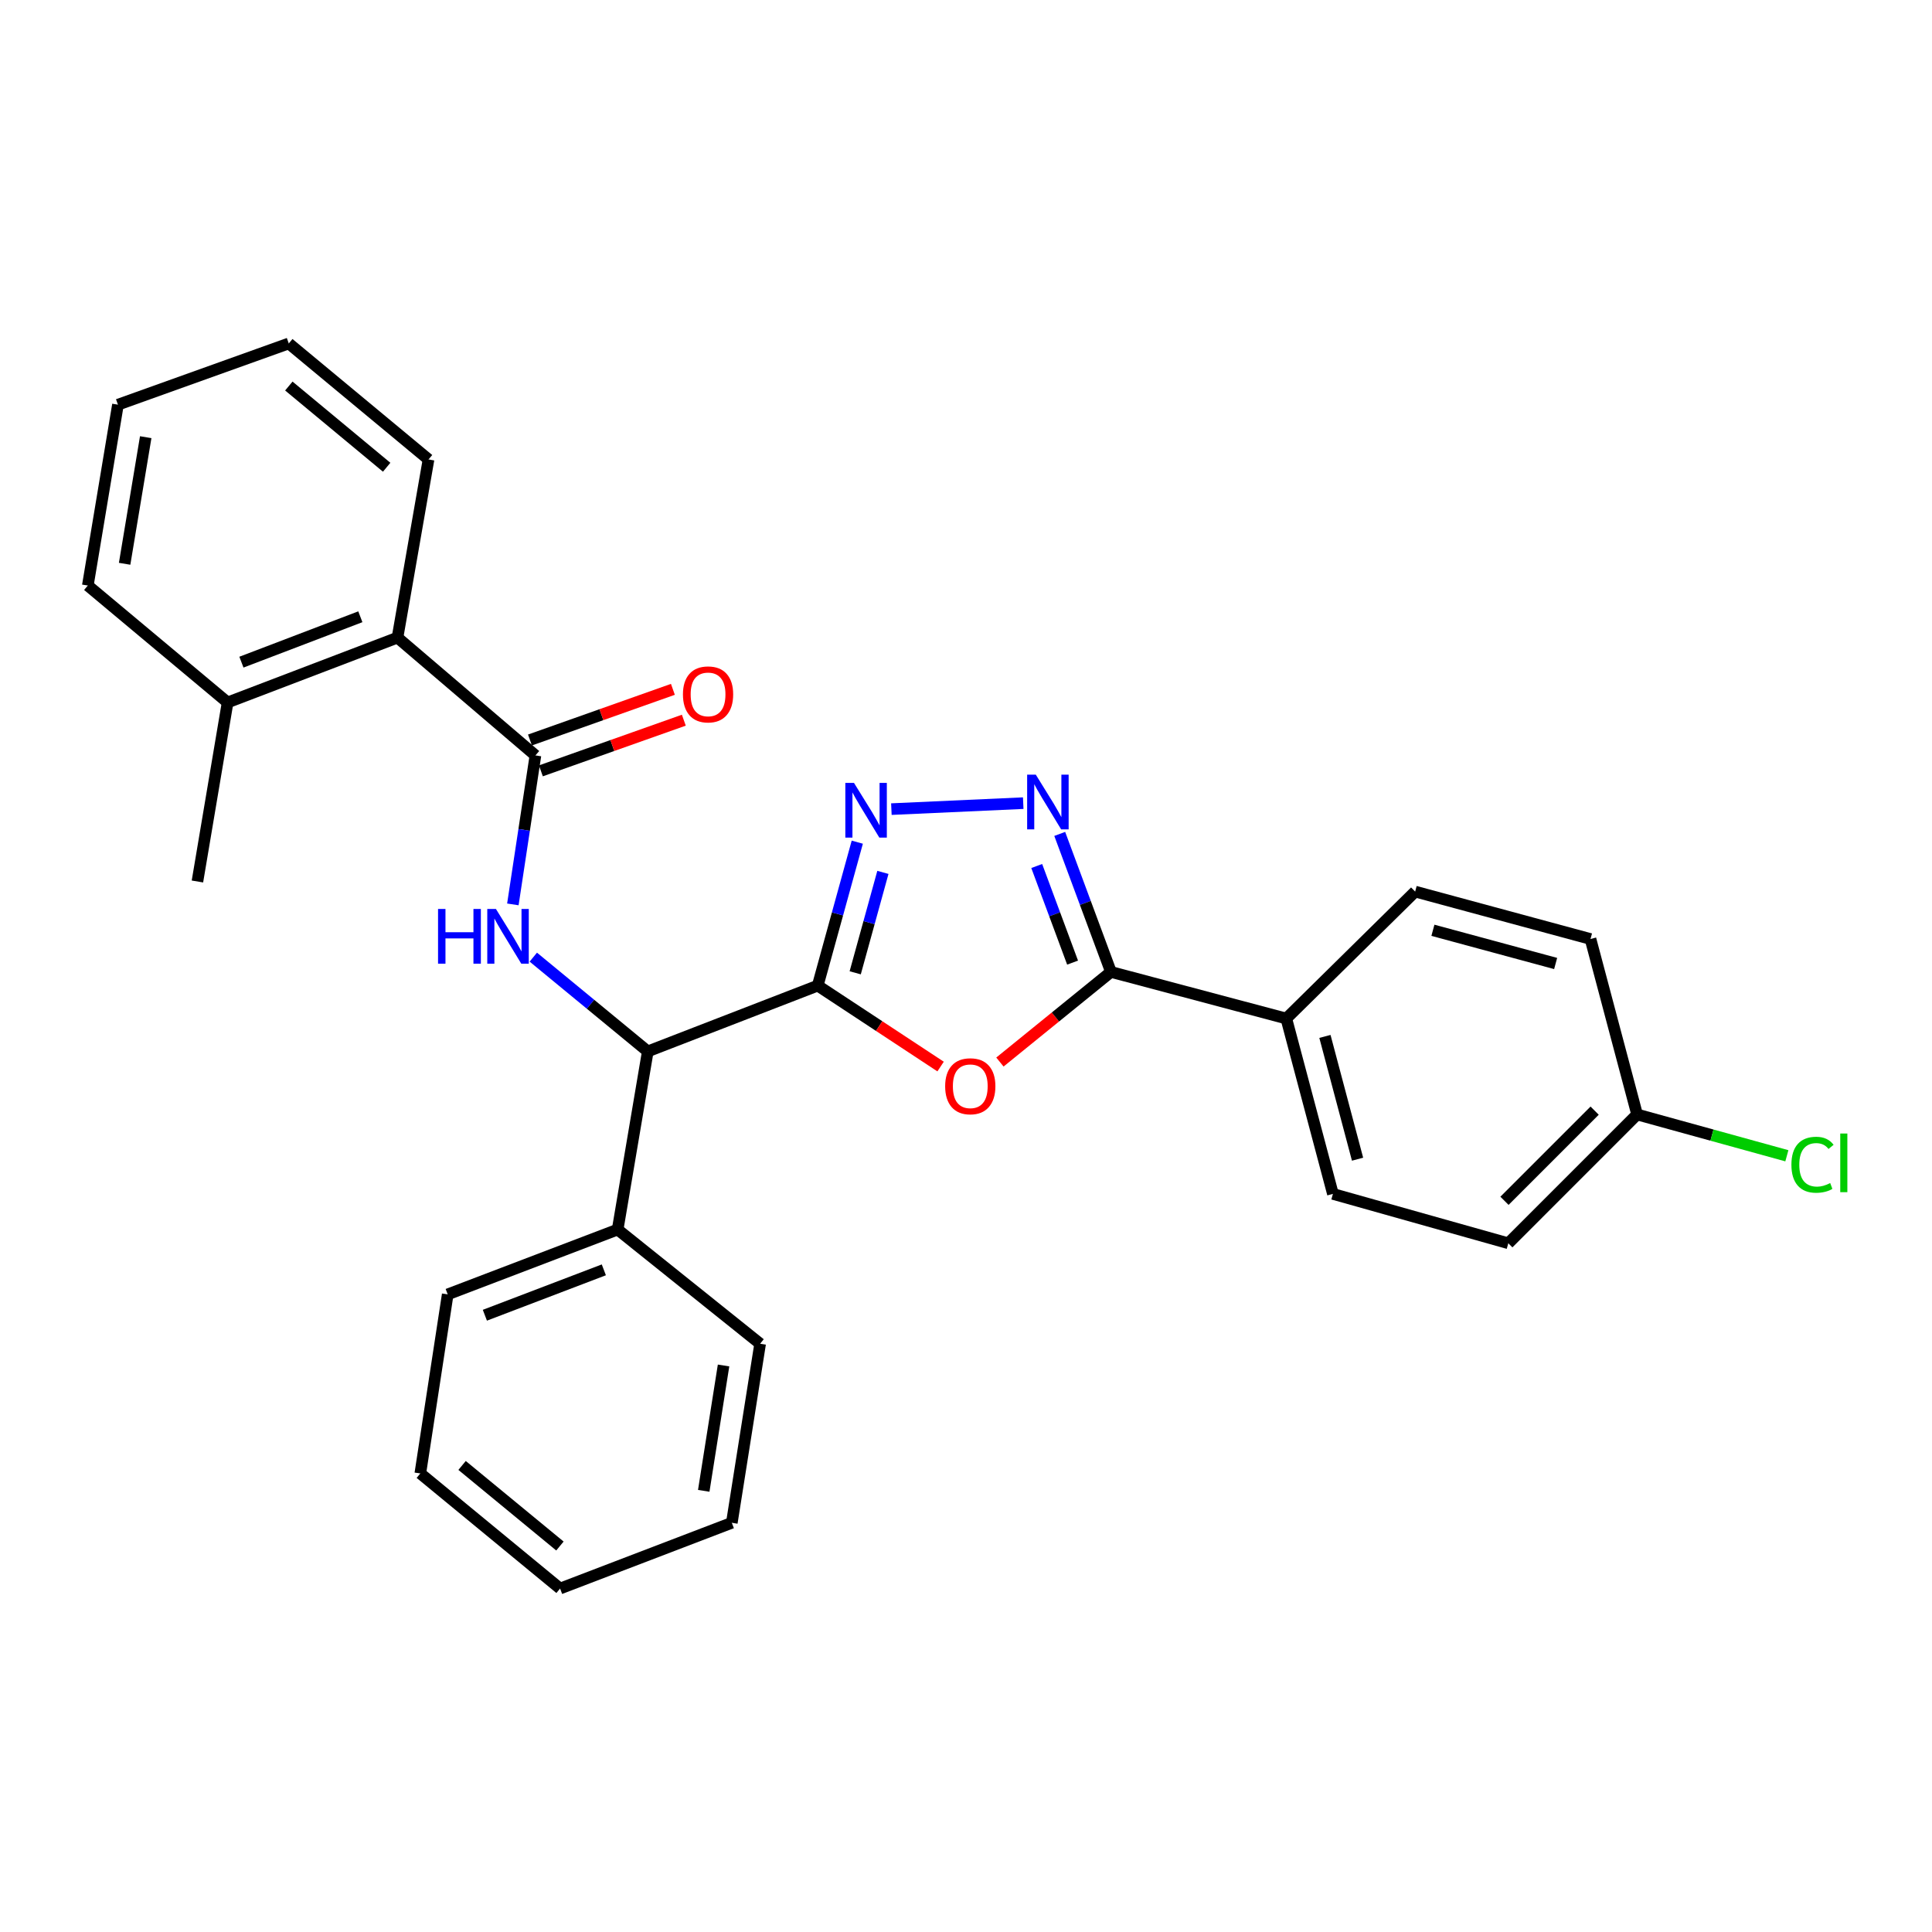 <?xml version='1.0' encoding='iso-8859-1'?>
<svg version='1.1' baseProfile='full'
              xmlns='http://www.w3.org/2000/svg'
                      xmlns:rdkit='http://www.rdkit.org/xml'
                      xmlns:xlink='http://www.w3.org/1999/xlink'
                  xml:space='preserve'
width='1000px' height='1000px' viewBox='0 0 1000 1000'>
<!-- END OF HEADER -->
<rect style='opacity:1.0;fill:#FFFFFF;stroke:none' width='1000' height='1000' x='0' y='0'> </rect>
<path class='bond-0' d='M 423.25,510.155 L 455.049,531.099' style='fill:none;fill-rule:evenodd;stroke:#000000;stroke-width:6px;stroke-linecap:butt;stroke-linejoin:miter;stroke-opacity:1' />
<path class='bond-0' d='M 455.049,531.099 L 486.848,552.044' style='fill:none;fill-rule:evenodd;stroke:#FF0000;stroke-width:6px;stroke-linecap:butt;stroke-linejoin:miter;stroke-opacity:1' />
<path class='bond-1' d='M 423.25,510.155 L 433.489,473.03' style='fill:none;fill-rule:evenodd;stroke:#000000;stroke-width:6px;stroke-linecap:butt;stroke-linejoin:miter;stroke-opacity:1' />
<path class='bond-1' d='M 433.489,473.03 L 443.729,435.905' style='fill:none;fill-rule:evenodd;stroke:#0000FF;stroke-width:6px;stroke-linecap:butt;stroke-linejoin:miter;stroke-opacity:1' />
<path class='bond-1' d='M 442.652,503.522 L 449.82,477.534' style='fill:none;fill-rule:evenodd;stroke:#000000;stroke-width:6px;stroke-linecap:butt;stroke-linejoin:miter;stroke-opacity:1' />
<path class='bond-1' d='M 449.82,477.534 L 456.988,451.547' style='fill:none;fill-rule:evenodd;stroke:#0000FF;stroke-width:6px;stroke-linecap:butt;stroke-linejoin:miter;stroke-opacity:1' />
<path class='bond-6' d='M 423.25,510.155 L 335.29,544.206' style='fill:none;fill-rule:evenodd;stroke:#000000;stroke-width:6px;stroke-linecap:butt;stroke-linejoin:miter;stroke-opacity:1' />
<path class='bond-3' d='M 517.556,549.71 L 546.292,526.389' style='fill:none;fill-rule:evenodd;stroke:#FF0000;stroke-width:6px;stroke-linecap:butt;stroke-linejoin:miter;stroke-opacity:1' />
<path class='bond-3' d='M 546.292,526.389 L 575.028,503.068' style='fill:none;fill-rule:evenodd;stroke:#000000;stroke-width:6px;stroke-linecap:butt;stroke-linejoin:miter;stroke-opacity:1' />
<path class='bond-2' d='M 461.379,418.798 L 529.622,415.706' style='fill:none;fill-rule:evenodd;stroke:#0000FF;stroke-width:6px;stroke-linecap:butt;stroke-linejoin:miter;stroke-opacity:1' />
<path class='bond-28' d='M 548.515,431.632 L 561.772,467.35' style='fill:none;fill-rule:evenodd;stroke:#0000FF;stroke-width:6px;stroke-linecap:butt;stroke-linejoin:miter;stroke-opacity:1' />
<path class='bond-28' d='M 561.772,467.35 L 575.028,503.068' style='fill:none;fill-rule:evenodd;stroke:#000000;stroke-width:6px;stroke-linecap:butt;stroke-linejoin:miter;stroke-opacity:1' />
<path class='bond-28' d='M 536.61,448.242 L 545.89,473.245' style='fill:none;fill-rule:evenodd;stroke:#0000FF;stroke-width:6px;stroke-linecap:butt;stroke-linejoin:miter;stroke-opacity:1' />
<path class='bond-28' d='M 545.89,473.245 L 555.169,498.247' style='fill:none;fill-rule:evenodd;stroke:#000000;stroke-width:6px;stroke-linecap:butt;stroke-linejoin:miter;stroke-opacity:1' />
<path class='bond-8' d='M 575.028,503.068 L 665.792,527.19' style='fill:none;fill-rule:evenodd;stroke:#000000;stroke-width:6px;stroke-linecap:butt;stroke-linejoin:miter;stroke-opacity:1' />
<path class='bond-4' d='M 277.137,391.006 L 271.297,429.559' style='fill:none;fill-rule:evenodd;stroke:#000000;stroke-width:6px;stroke-linecap:butt;stroke-linejoin:miter;stroke-opacity:1' />
<path class='bond-4' d='M 271.297,429.559 L 265.457,468.113' style='fill:none;fill-rule:evenodd;stroke:#0000FF;stroke-width:6px;stroke-linecap:butt;stroke-linejoin:miter;stroke-opacity:1' />
<path class='bond-7' d='M 277.137,391.006 L 205.741,330.029' style='fill:none;fill-rule:evenodd;stroke:#000000;stroke-width:6px;stroke-linecap:butt;stroke-linejoin:miter;stroke-opacity:1' />
<path class='bond-9' d='M 279.966,398.99 L 316.957,385.879' style='fill:none;fill-rule:evenodd;stroke:#000000;stroke-width:6px;stroke-linecap:butt;stroke-linejoin:miter;stroke-opacity:1' />
<path class='bond-9' d='M 316.957,385.879 L 353.949,372.768' style='fill:none;fill-rule:evenodd;stroke:#FF0000;stroke-width:6px;stroke-linecap:butt;stroke-linejoin:miter;stroke-opacity:1' />
<path class='bond-9' d='M 274.307,383.022 L 311.298,369.911' style='fill:none;fill-rule:evenodd;stroke:#000000;stroke-width:6px;stroke-linecap:butt;stroke-linejoin:miter;stroke-opacity:1' />
<path class='bond-9' d='M 311.298,369.911 L 348.289,356.8' style='fill:none;fill-rule:evenodd;stroke:#FF0000;stroke-width:6px;stroke-linecap:butt;stroke-linejoin:miter;stroke-opacity:1' />
<path class='bond-5' d='M 276.036,495.413 L 305.663,519.809' style='fill:none;fill-rule:evenodd;stroke:#0000FF;stroke-width:6px;stroke-linecap:butt;stroke-linejoin:miter;stroke-opacity:1' />
<path class='bond-5' d='M 305.663,519.809 L 335.29,544.206' style='fill:none;fill-rule:evenodd;stroke:#000000;stroke-width:6px;stroke-linecap:butt;stroke-linejoin:miter;stroke-opacity:1' />
<path class='bond-10' d='M 335.29,544.206 L 319.695,636.41' style='fill:none;fill-rule:evenodd;stroke:#000000;stroke-width:6px;stroke-linecap:butt;stroke-linejoin:miter;stroke-opacity:1' />
<path class='bond-11' d='M 205.741,330.029 L 117.81,363.59' style='fill:none;fill-rule:evenodd;stroke:#000000;stroke-width:6px;stroke-linecap:butt;stroke-linejoin:miter;stroke-opacity:1' />
<path class='bond-11' d='M 186.511,319.236 L 124.959,342.729' style='fill:none;fill-rule:evenodd;stroke:#000000;stroke-width:6px;stroke-linecap:butt;stroke-linejoin:miter;stroke-opacity:1' />
<path class='bond-18' d='M 205.741,330.029 L 221.807,237.815' style='fill:none;fill-rule:evenodd;stroke:#000000;stroke-width:6px;stroke-linecap:butt;stroke-linejoin:miter;stroke-opacity:1' />
<path class='bond-12' d='M 665.792,527.19 L 689.914,617.963' style='fill:none;fill-rule:evenodd;stroke:#000000;stroke-width:6px;stroke-linecap:butt;stroke-linejoin:miter;stroke-opacity:1' />
<path class='bond-12' d='M 685.783,536.455 L 702.668,599.997' style='fill:none;fill-rule:evenodd;stroke:#000000;stroke-width:6px;stroke-linecap:butt;stroke-linejoin:miter;stroke-opacity:1' />
<path class='bond-13' d='M 665.792,527.19 L 732.482,461.479' style='fill:none;fill-rule:evenodd;stroke:#000000;stroke-width:6px;stroke-linecap:butt;stroke-linejoin:miter;stroke-opacity:1' />
<path class='bond-21' d='M 319.695,636.41 L 231.736,669.971' style='fill:none;fill-rule:evenodd;stroke:#000000;stroke-width:6px;stroke-linecap:butt;stroke-linejoin:miter;stroke-opacity:1' />
<path class='bond-21' d='M 312.54,657.272 L 250.969,680.764' style='fill:none;fill-rule:evenodd;stroke:#000000;stroke-width:6px;stroke-linecap:butt;stroke-linejoin:miter;stroke-opacity:1' />
<path class='bond-22' d='M 319.695,636.41 L 393.443,695.514' style='fill:none;fill-rule:evenodd;stroke:#000000;stroke-width:6px;stroke-linecap:butt;stroke-linejoin:miter;stroke-opacity:1' />
<path class='bond-19' d='M 117.81,363.59 L 102.187,456.256' style='fill:none;fill-rule:evenodd;stroke:#000000;stroke-width:6px;stroke-linecap:butt;stroke-linejoin:miter;stroke-opacity:1' />
<path class='bond-20' d='M 117.81,363.59 L 45.455,303.075' style='fill:none;fill-rule:evenodd;stroke:#000000;stroke-width:6px;stroke-linecap:butt;stroke-linejoin:miter;stroke-opacity:1' />
<path class='bond-16' d='M 689.914,617.963 L 780.697,643.515' style='fill:none;fill-rule:evenodd;stroke:#000000;stroke-width:6px;stroke-linecap:butt;stroke-linejoin:miter;stroke-opacity:1' />
<path class='bond-15' d='M 732.482,461.479 L 823.237,486.033' style='fill:none;fill-rule:evenodd;stroke:#000000;stroke-width:6px;stroke-linecap:butt;stroke-linejoin:miter;stroke-opacity:1' />
<path class='bond-15' d='M 741.671,481.515 L 805.199,498.703' style='fill:none;fill-rule:evenodd;stroke:#000000;stroke-width:6px;stroke-linecap:butt;stroke-linejoin:miter;stroke-opacity:1' />
<path class='bond-14' d='M 847.358,576.845 L 823.237,486.033' style='fill:none;fill-rule:evenodd;stroke:#000000;stroke-width:6px;stroke-linecap:butt;stroke-linejoin:miter;stroke-opacity:1' />
<path class='bond-17' d='M 847.358,576.845 L 886.117,587.536' style='fill:none;fill-rule:evenodd;stroke:#000000;stroke-width:6px;stroke-linecap:butt;stroke-linejoin:miter;stroke-opacity:1' />
<path class='bond-17' d='M 886.117,587.536 L 924.876,598.227' style='fill:none;fill-rule:evenodd;stroke:#00CC00;stroke-width:6px;stroke-linecap:butt;stroke-linejoin:miter;stroke-opacity:1' />
<path class='bond-30' d='M 847.358,576.845 L 780.697,643.515' style='fill:none;fill-rule:evenodd;stroke:#000000;stroke-width:6px;stroke-linecap:butt;stroke-linejoin:miter;stroke-opacity:1' />
<path class='bond-30' d='M 825.379,574.867 L 778.716,621.537' style='fill:none;fill-rule:evenodd;stroke:#000000;stroke-width:6px;stroke-linecap:butt;stroke-linejoin:miter;stroke-opacity:1' />
<path class='bond-23' d='M 221.807,237.815 L 149.47,177.77' style='fill:none;fill-rule:evenodd;stroke:#000000;stroke-width:6px;stroke-linecap:butt;stroke-linejoin:miter;stroke-opacity:1' />
<path class='bond-23' d='M 200.136,241.844 L 149.5,199.812' style='fill:none;fill-rule:evenodd;stroke:#000000;stroke-width:6px;stroke-linecap:butt;stroke-linejoin:miter;stroke-opacity:1' />
<path class='bond-31' d='M 45.455,303.075 L 61.049,209.459' style='fill:none;fill-rule:evenodd;stroke:#000000;stroke-width:6px;stroke-linecap:butt;stroke-linejoin:miter;stroke-opacity:1' />
<path class='bond-31' d='M 64.504,291.816 L 75.421,226.285' style='fill:none;fill-rule:evenodd;stroke:#000000;stroke-width:6px;stroke-linecap:butt;stroke-linejoin:miter;stroke-opacity:1' />
<path class='bond-25' d='M 231.736,669.971 L 217.553,762.655' style='fill:none;fill-rule:evenodd;stroke:#000000;stroke-width:6px;stroke-linecap:butt;stroke-linejoin:miter;stroke-opacity:1' />
<path class='bond-24' d='M 393.443,695.514 L 378.79,788.198' style='fill:none;fill-rule:evenodd;stroke:#000000;stroke-width:6px;stroke-linecap:butt;stroke-linejoin:miter;stroke-opacity:1' />
<path class='bond-24' d='M 374.513,706.771 L 364.255,771.65' style='fill:none;fill-rule:evenodd;stroke:#000000;stroke-width:6px;stroke-linecap:butt;stroke-linejoin:miter;stroke-opacity:1' />
<path class='bond-26' d='M 149.47,177.77 L 61.049,209.459' style='fill:none;fill-rule:evenodd;stroke:#000000;stroke-width:6px;stroke-linecap:butt;stroke-linejoin:miter;stroke-opacity:1' />
<path class='bond-27' d='M 378.79,788.198 L 289.898,822.23' style='fill:none;fill-rule:evenodd;stroke:#000000;stroke-width:6px;stroke-linecap:butt;stroke-linejoin:miter;stroke-opacity:1' />
<path class='bond-29' d='M 217.553,762.655 L 289.898,822.23' style='fill:none;fill-rule:evenodd;stroke:#000000;stroke-width:6px;stroke-linecap:butt;stroke-linejoin:miter;stroke-opacity:1' />
<path class='bond-29' d='M 239.173,758.514 L 289.815,800.216' style='fill:none;fill-rule:evenodd;stroke:#000000;stroke-width:6px;stroke-linecap:butt;stroke-linejoin:miter;stroke-opacity:1' />
<path  class='atom-1' d='M 489.212 562.243
Q 489.212 555.443, 492.572 551.643
Q 495.932 547.843, 502.212 547.843
Q 508.492 547.843, 511.852 551.643
Q 515.212 555.443, 515.212 562.243
Q 515.212 569.123, 511.812 573.043
Q 508.412 576.923, 502.212 576.923
Q 495.972 576.923, 492.572 573.043
Q 489.212 569.163, 489.212 562.243
M 502.212 573.723
Q 506.532 573.723, 508.852 570.843
Q 511.212 567.923, 511.212 562.243
Q 511.212 556.683, 508.852 553.883
Q 506.532 551.043, 502.212 551.043
Q 497.892 551.043, 495.532 553.843
Q 493.212 556.643, 493.212 562.243
Q 493.212 567.963, 495.532 570.843
Q 497.892 573.723, 502.212 573.723
' fill='#FF0000'/>
<path  class='atom-2' d='M 442.024 405.231
L 451.304 420.231
Q 452.224 421.711, 453.704 424.391
Q 455.184 427.071, 455.264 427.231
L 455.264 405.231
L 459.024 405.231
L 459.024 433.551
L 455.144 433.551
L 445.184 417.151
Q 444.024 415.231, 442.784 413.031
Q 441.584 410.831, 441.224 410.151
L 441.224 433.551
L 437.544 433.551
L 437.544 405.231
L 442.024 405.231
' fill='#0000FF'/>
<path  class='atom-3' d='M 536.129 400.967
L 545.409 415.967
Q 546.329 417.447, 547.809 420.127
Q 549.289 422.807, 549.369 422.967
L 549.369 400.967
L 553.129 400.967
L 553.129 429.287
L 549.249 429.287
L 539.289 412.887
Q 538.129 410.967, 536.889 408.767
Q 535.689 406.567, 535.329 405.887
L 535.329 429.287
L 531.649 429.287
L 531.649 400.967
L 536.129 400.967
' fill='#0000FF'/>
<path  class='atom-6' d='M 226.733 470.48
L 230.573 470.48
L 230.573 482.52
L 245.053 482.52
L 245.053 470.48
L 248.893 470.48
L 248.893 498.8
L 245.053 498.8
L 245.053 485.72
L 230.573 485.72
L 230.573 498.8
L 226.733 498.8
L 226.733 470.48
' fill='#0000FF'/>
<path  class='atom-6' d='M 256.693 470.48
L 265.973 485.48
Q 266.893 486.96, 268.373 489.64
Q 269.853 492.32, 269.933 492.48
L 269.933 470.48
L 273.693 470.48
L 273.693 498.8
L 269.813 498.8
L 259.853 482.4
Q 258.693 480.48, 257.453 478.28
Q 256.253 476.08, 255.893 475.4
L 255.893 498.8
L 252.213 498.8
L 252.213 470.48
L 256.693 470.48
' fill='#0000FF'/>
<path  class='atom-10' d='M 353.489 359.416
Q 353.489 352.616, 356.849 348.816
Q 360.209 345.016, 366.489 345.016
Q 372.769 345.016, 376.129 348.816
Q 379.489 352.616, 379.489 359.416
Q 379.489 366.296, 376.089 370.216
Q 372.689 374.096, 366.489 374.096
Q 360.249 374.096, 356.849 370.216
Q 353.489 366.336, 353.489 359.416
M 366.489 370.896
Q 370.809 370.896, 373.129 368.016
Q 375.489 365.096, 375.489 359.416
Q 375.489 353.856, 373.129 351.056
Q 370.809 348.216, 366.489 348.216
Q 362.169 348.216, 359.809 351.016
Q 357.489 353.816, 357.489 359.416
Q 357.489 365.136, 359.809 368.016
Q 362.169 370.896, 366.489 370.896
' fill='#FF0000'/>
<path  class='atom-18' d='M 927.231 602.869
Q 927.231 595.829, 930.511 592.149
Q 933.831 588.429, 940.111 588.429
Q 945.951 588.429, 949.071 592.549
L 946.431 594.709
Q 944.151 591.709, 940.111 591.709
Q 935.831 591.709, 933.551 594.589
Q 931.311 597.429, 931.311 602.869
Q 931.311 608.469, 933.631 611.349
Q 935.991 614.229, 940.551 614.229
Q 943.671 614.229, 947.311 612.349
L 948.431 615.349
Q 946.951 616.309, 944.711 616.869
Q 942.471 617.429, 939.991 617.429
Q 933.831 617.429, 930.511 613.669
Q 927.231 609.909, 927.231 602.869
' fill='#00CC00'/>
<path  class='atom-18' d='M 952.511 586.709
L 956.191 586.709
L 956.191 617.069
L 952.511 617.069
L 952.511 586.709
' fill='#00CC00'/>
</svg>
